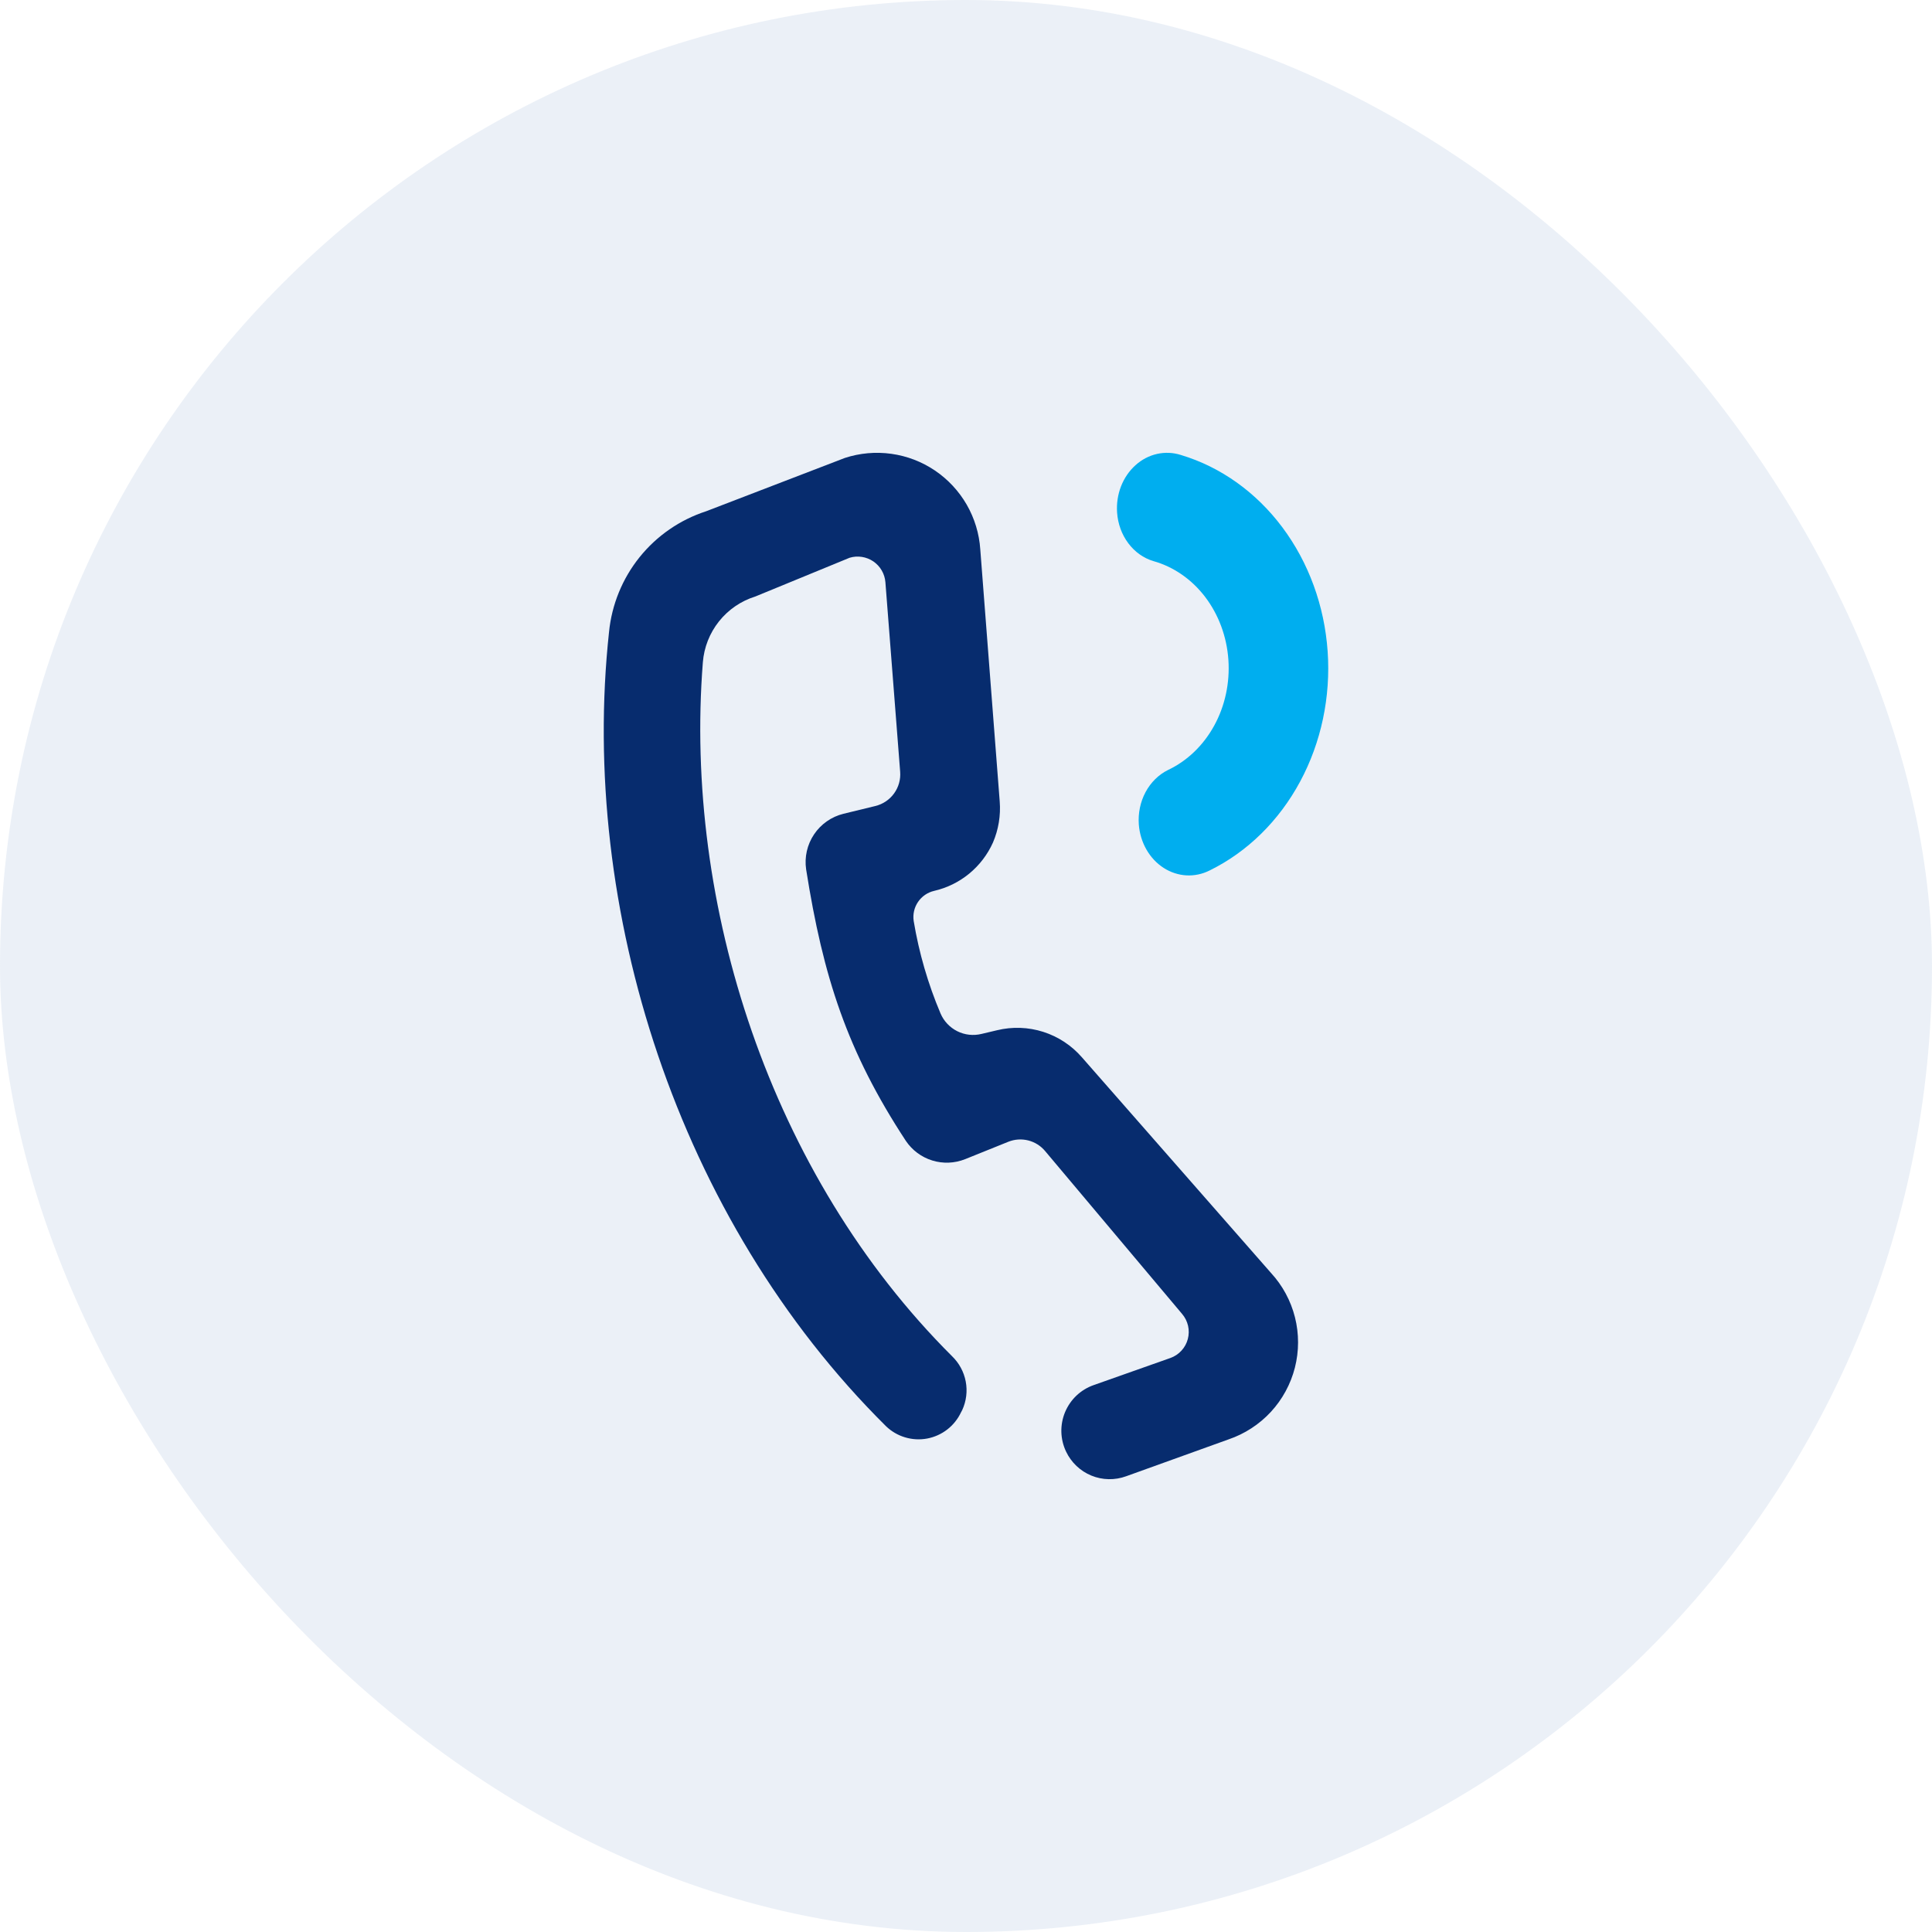 <svg width="64" height="64" viewBox="0 0 64 64" fill="none" xmlns="http://www.w3.org/2000/svg">
<rect width="64" height="64" rx="32" fill="#BBCCE4" fill-opacity="0.3"/>
<path d="M42.103 42.167L35.839 35.024C35.498 34.632 35.055 34.34 34.56 34.182C34.064 34.024 33.535 34.005 33.029 34.128L32.514 34.25C32.243 34.316 31.959 34.284 31.71 34.16C31.462 34.035 31.265 33.827 31.156 33.571C30.74 32.589 30.442 31.561 30.267 30.509C30.234 30.288 30.285 30.062 30.411 29.877C30.537 29.692 30.728 29.561 30.946 29.511C31.372 29.413 31.77 29.217 32.108 28.939C32.446 28.66 32.715 28.308 32.894 27.908C33.077 27.48 33.153 27.014 33.117 26.55L32.473 18.199C32.438 17.677 32.284 17.171 32.024 16.718C31.763 16.266 31.403 15.879 30.97 15.586C30.537 15.294 30.044 15.105 29.526 15.033C29.009 14.961 28.483 15.008 27.987 15.17L23.392 16.936C22.525 17.218 21.759 17.746 21.188 18.456C20.617 19.166 20.265 20.028 20.175 20.935C19.184 30.088 22.428 40.382 29.351 47.246C29.529 47.417 29.745 47.544 29.982 47.614C30.218 47.685 30.468 47.699 30.711 47.654C30.954 47.608 31.183 47.506 31.378 47.355C31.573 47.204 31.73 47.008 31.835 46.785L31.875 46.71C32.011 46.414 32.052 46.083 31.991 45.763C31.93 45.443 31.771 45.15 31.536 44.924C25.496 38.901 22.652 29.945 23.283 21.94C23.322 21.444 23.508 20.972 23.818 20.583C24.127 20.195 24.546 19.908 25.021 19.76L28.143 18.477C28.274 18.437 28.413 18.427 28.55 18.448C28.686 18.469 28.816 18.52 28.93 18.597C29.043 18.675 29.139 18.776 29.208 18.896C29.277 19.015 29.319 19.148 29.33 19.285L29.819 25.566C29.839 25.822 29.768 26.076 29.617 26.284C29.467 26.492 29.247 26.639 28.998 26.7L27.939 26.958C27.542 27.056 27.195 27.299 26.967 27.639C26.738 27.98 26.645 28.392 26.704 28.798C27.267 32.362 28.061 34.827 30.009 37.795C30.218 38.104 30.526 38.333 30.883 38.443C31.24 38.553 31.624 38.537 31.971 38.399L33.403 37.822C33.613 37.738 33.845 37.723 34.064 37.779C34.284 37.835 34.48 37.96 34.624 38.134L39.158 43.525C39.255 43.638 39.322 43.773 39.356 43.918C39.389 44.063 39.386 44.213 39.348 44.357C39.31 44.501 39.238 44.633 39.137 44.742C39.037 44.852 38.911 44.935 38.771 44.985L36.233 45.882C36.02 45.956 35.825 46.074 35.661 46.229C35.497 46.384 35.368 46.572 35.281 46.78C35.195 46.988 35.153 47.212 35.159 47.438C35.165 47.663 35.219 47.885 35.316 48.088C35.487 48.447 35.785 48.73 36.153 48.881C36.521 49.032 36.932 49.039 37.305 48.903L40.699 47.681C41.233 47.499 41.714 47.186 42.098 46.772C42.481 46.357 42.755 45.853 42.895 45.305C43.034 44.758 43.035 44.184 42.897 43.636C42.759 43.088 42.486 42.583 42.103 42.167Z" fill="#072C6E"/>
<path d="M37.005 16.976C37.03 17.35 37.159 17.705 37.375 17.994C37.59 18.282 37.881 18.49 38.207 18.587C38.878 18.775 39.479 19.192 39.925 19.778C40.37 20.364 40.639 21.091 40.692 21.855C40.745 22.62 40.581 23.384 40.221 24.039C39.862 24.694 39.326 25.208 38.69 25.508C38.38 25.661 38.12 25.918 37.947 26.242C37.774 26.566 37.697 26.941 37.725 27.316C37.748 27.611 37.835 27.895 37.978 28.144C38.121 28.394 38.316 28.601 38.547 28.75C38.777 28.898 39.036 28.983 39.303 28.998C39.569 29.012 39.835 28.955 40.077 28.832C41.324 28.218 42.369 27.191 43.068 25.891C43.767 24.592 44.085 23.085 43.98 21.578C43.875 20.07 43.352 18.635 42.481 17.47C41.611 16.305 40.436 15.467 39.119 15.072C38.862 14.99 38.591 14.978 38.328 15.037C38.066 15.096 37.82 15.224 37.613 15.412C37.405 15.599 37.241 15.839 37.135 16.111C37.029 16.384 36.985 16.68 37.005 16.976Z" fill="#00AEEF"/>
</svg>
